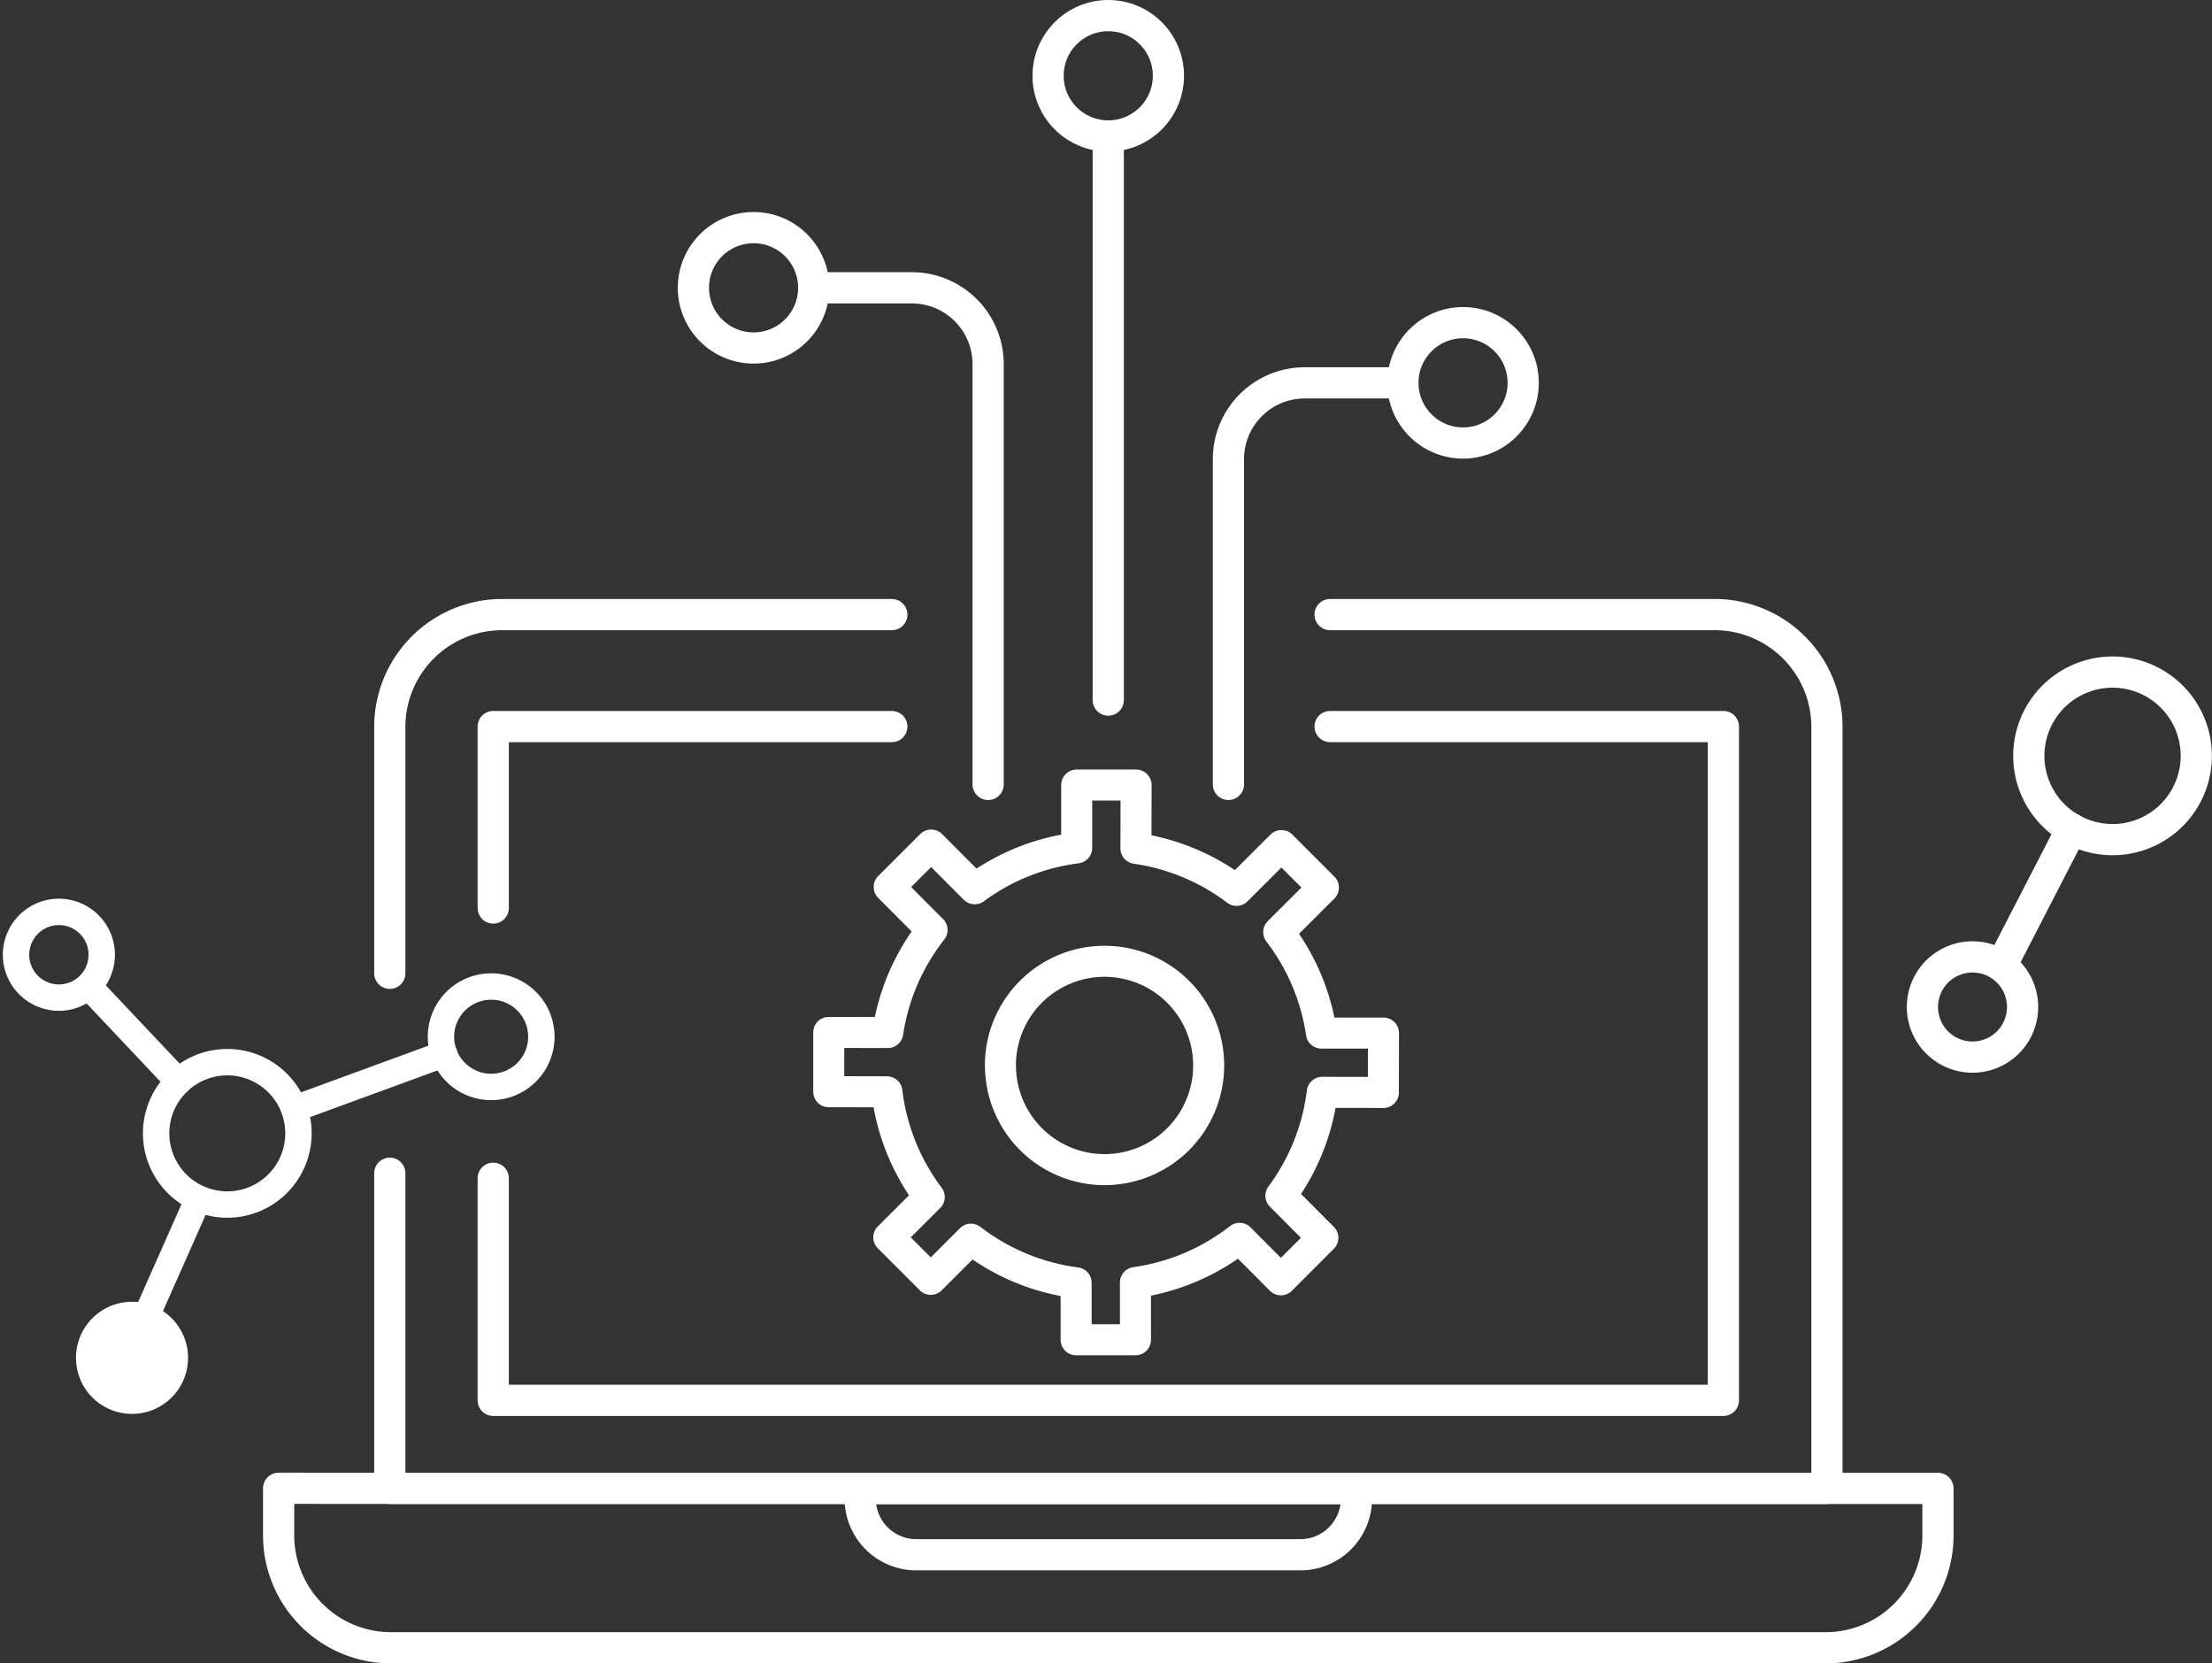 <svg xmlns="http://www.w3.org/2000/svg" width="121.221" height="91.132" viewBox="0 0 121.221 91.132"><rect x="0" y="0" width="121.221" height="91.132" fill="#333333" stroke="none"/><g id="グループ_798" data-name="グループ 798" transform="translate(-38.612 -710.993)" stroke="#fff"><path id="パス_1712" data-name="パス 1712" d="M100.835 781.258a11.957 11.957 0 005.706-2.422l2.266 2.273 2.3-2.3-2.3-2.306a11.943 11.943 0 002.267-5.665l3.349.006.006-3.252h-3.4a11.965 11.965 0 00-2.341-5.531l2.448-2.441-2.3-2.3-2.459 2.452a11.951 11.951 0 00-5.513-2.3l.007-3.469h-3.255v3.444a11.932 11.932 0 00-5.589 2.238l-2.385-2.393-2.3 2.295 2.348 2.356a11.954 11.954 0 00-2.426 5.618l-3.235-.006v3.249l3.188.006a11.947 11.947 0 002.319 5.764l-2.216 2.209 2.3 2.3 2.2-2.2a11.965 11.965 0 005.765 2.39v3.121h3.252zm-7.4-11.9a5.707 5.707 0 115.7 5.715h0a5.706 5.706 0 01-5.695-5.719z" fill="none" stroke-linecap="round" stroke-linejoin="round" stroke-width="1.7"/><g id="グループ_795" data-name="グループ 795" transform="translate(39.484 760.955)"><path id="パス_1716" data-name="パス 1716" d="M8.2 10.192a3.9 3.9 0 111.452 5.326h0A3.9 3.9 0 018.2 10.192z" fill="none" stroke-linecap="round" stroke-linejoin="round" stroke-width="1.446"/><path id="パス_1717" data-name="パス 1717" d="M23.658 5.469a2.751 2.751 0 111.02 3.755 2.751 2.751 0 01-1.02-3.755z" fill="none" stroke-linecap="round" stroke-linejoin="round" stroke-width="1.446"/><path id="パス_1718" data-name="パス 1718" d="M4.325 23.262a2.348 2.348 0 11.873 3.206 2.348 2.348 0 01-.873-3.206h0" fill="#fff" stroke-width=".846"/><path id="パス_1719" data-name="パス 1719" d="M4.325 23.262a2.348 2.348 0 11.873 3.206 2.348 2.348 0 01-.873-3.206z" fill="none" stroke-linecap="round" stroke-linejoin="round" stroke-width="1.446"/><path id="パス_1720" data-name="パス 1720" d="M.316 1.182a2.348 2.348 0 11.871 3.2 2.346 2.346 0 01-.871-3.2z" fill="none" stroke-linecap="round" stroke-linejoin="round" stroke-width="1.446"/><path id="線_228" data-name="線 228" fill="none" stroke-linecap="round" stroke-linejoin="round" stroke-width="1.446" d="M9.997 15.716l-2.879 6.491"/><path id="線_229" data-name="線 229" fill="none" stroke-linecap="round" stroke-linejoin="round" stroke-width="1.446" d="M4.036 4.132l4.873 5.162"/><path id="線_230" data-name="線 230" fill="none" stroke-linecap="round" stroke-linejoin="round" stroke-width="1.446" d="M23.469 7.779l-8.221 3.011"/></g><g id="グループ_796" data-name="グループ 796" transform="translate(143.964 747.814)" fill="none" stroke-linecap="round" stroke-linejoin="round" stroke-width="1.71"><path id="パス_1724" data-name="パス 1724" d="M137.742 760.777a2.745 2.745 0 11-2.334-3.1h0a2.743 2.743 0 012.333 3.1h0z" transform="translate(-132.279 -742.046)"/><path id="パス_1725" data-name="パス 1725" d="M146.591 749.015a4.589 4.589 0 11-3.91-5.179h.007a4.59 4.59 0 013.903 5.179z" transform="translate(-131.627 -743.791)"/><path id="線_233" data-name="線 233" transform="translate(4.348 8.589)" d="M3.838 0L0 7.446"/></g><path id="パス_1754" data-name="パス 1754" d="M144.815 792.537v2.594a6.157 6.157 0 01-6.139 6.138H60.021a6.157 6.157 0 01-6.139-6.138v-2.6z" fill="none" stroke-linecap="round" stroke-linejoin="round" stroke-width="1.71"/><path id="パス_1755" data-name="パス 1755" d="M112.948 792.538v.568a3.078 3.078 0 01-3.07 3.068H88.82a3.078 3.078 0 01-3.069-3.068v-.568z" fill="none" stroke-linecap="round" stroke-linejoin="round" stroke-width="1.71"/><path id="パス_1756" data-name="パス 1756" d="M59.973 764.316v-13.513a6.158 6.158 0 016.139-6.139h21.372" fill="none" stroke-linecap="round" stroke-linejoin="round" stroke-width="1.71"/><path id="パス_1757" data-name="パス 1757" d="M111.503 744.664h21.089a6.158 6.158 0 016.139 6.139v41.735H59.973V775.27" fill="none" stroke-linecap="round" stroke-linejoin="round" stroke-width="1.71"/><path id="パス_1758" data-name="パス 1758" d="M65.642 760.74v-9.941h21.842" fill="none" stroke-linecap="round" stroke-linejoin="round" stroke-width="1.71"/><path id="パス_1758-2" data-name="パス 1758" d="M111.503 750.799h21.553v36.914H65.642v-12.169" fill="none" stroke-linecap="round" stroke-linejoin="round" stroke-width="1.71"/><g id="グループ_797" data-name="グループ 797" transform="translate(76.611 711.848)" fill="none" stroke-linecap="round" stroke-linejoin="round" stroke-width="1.71"><path id="パス_4641" data-name="パス 4641" d="M98.5 751.717V733.9a4.18 4.18 0 014.181-4.181h5.376" transform="translate(-69.179 -709.598)"/><circle id="楕円形_48522" data-name="楕円形 48522" cx="3.297" cy="3.297" r="3.297" transform="translate(38.881 16.822)"/><path id="パス_4642" data-name="パス 4642" d="M87.873 752.3v-23.026a4.182 4.182 0 00-4.181-4.181h-5.377" transform="translate(-71.721 -710.18)"/><circle id="楕円形_48523" data-name="楕円形 48523" cx="3.297" cy="3.297" r="3.297" transform="translate(0 11.616)"/><circle id="楕円形_48524" data-name="楕円形 48524" cx="3.297" cy="3.297" r="3.297" transform="translate(19.438)"/><path id="線_579" data-name="線 579" transform="translate(22.735 6.594)" d="M0 30.906V0"/></g></g></svg>